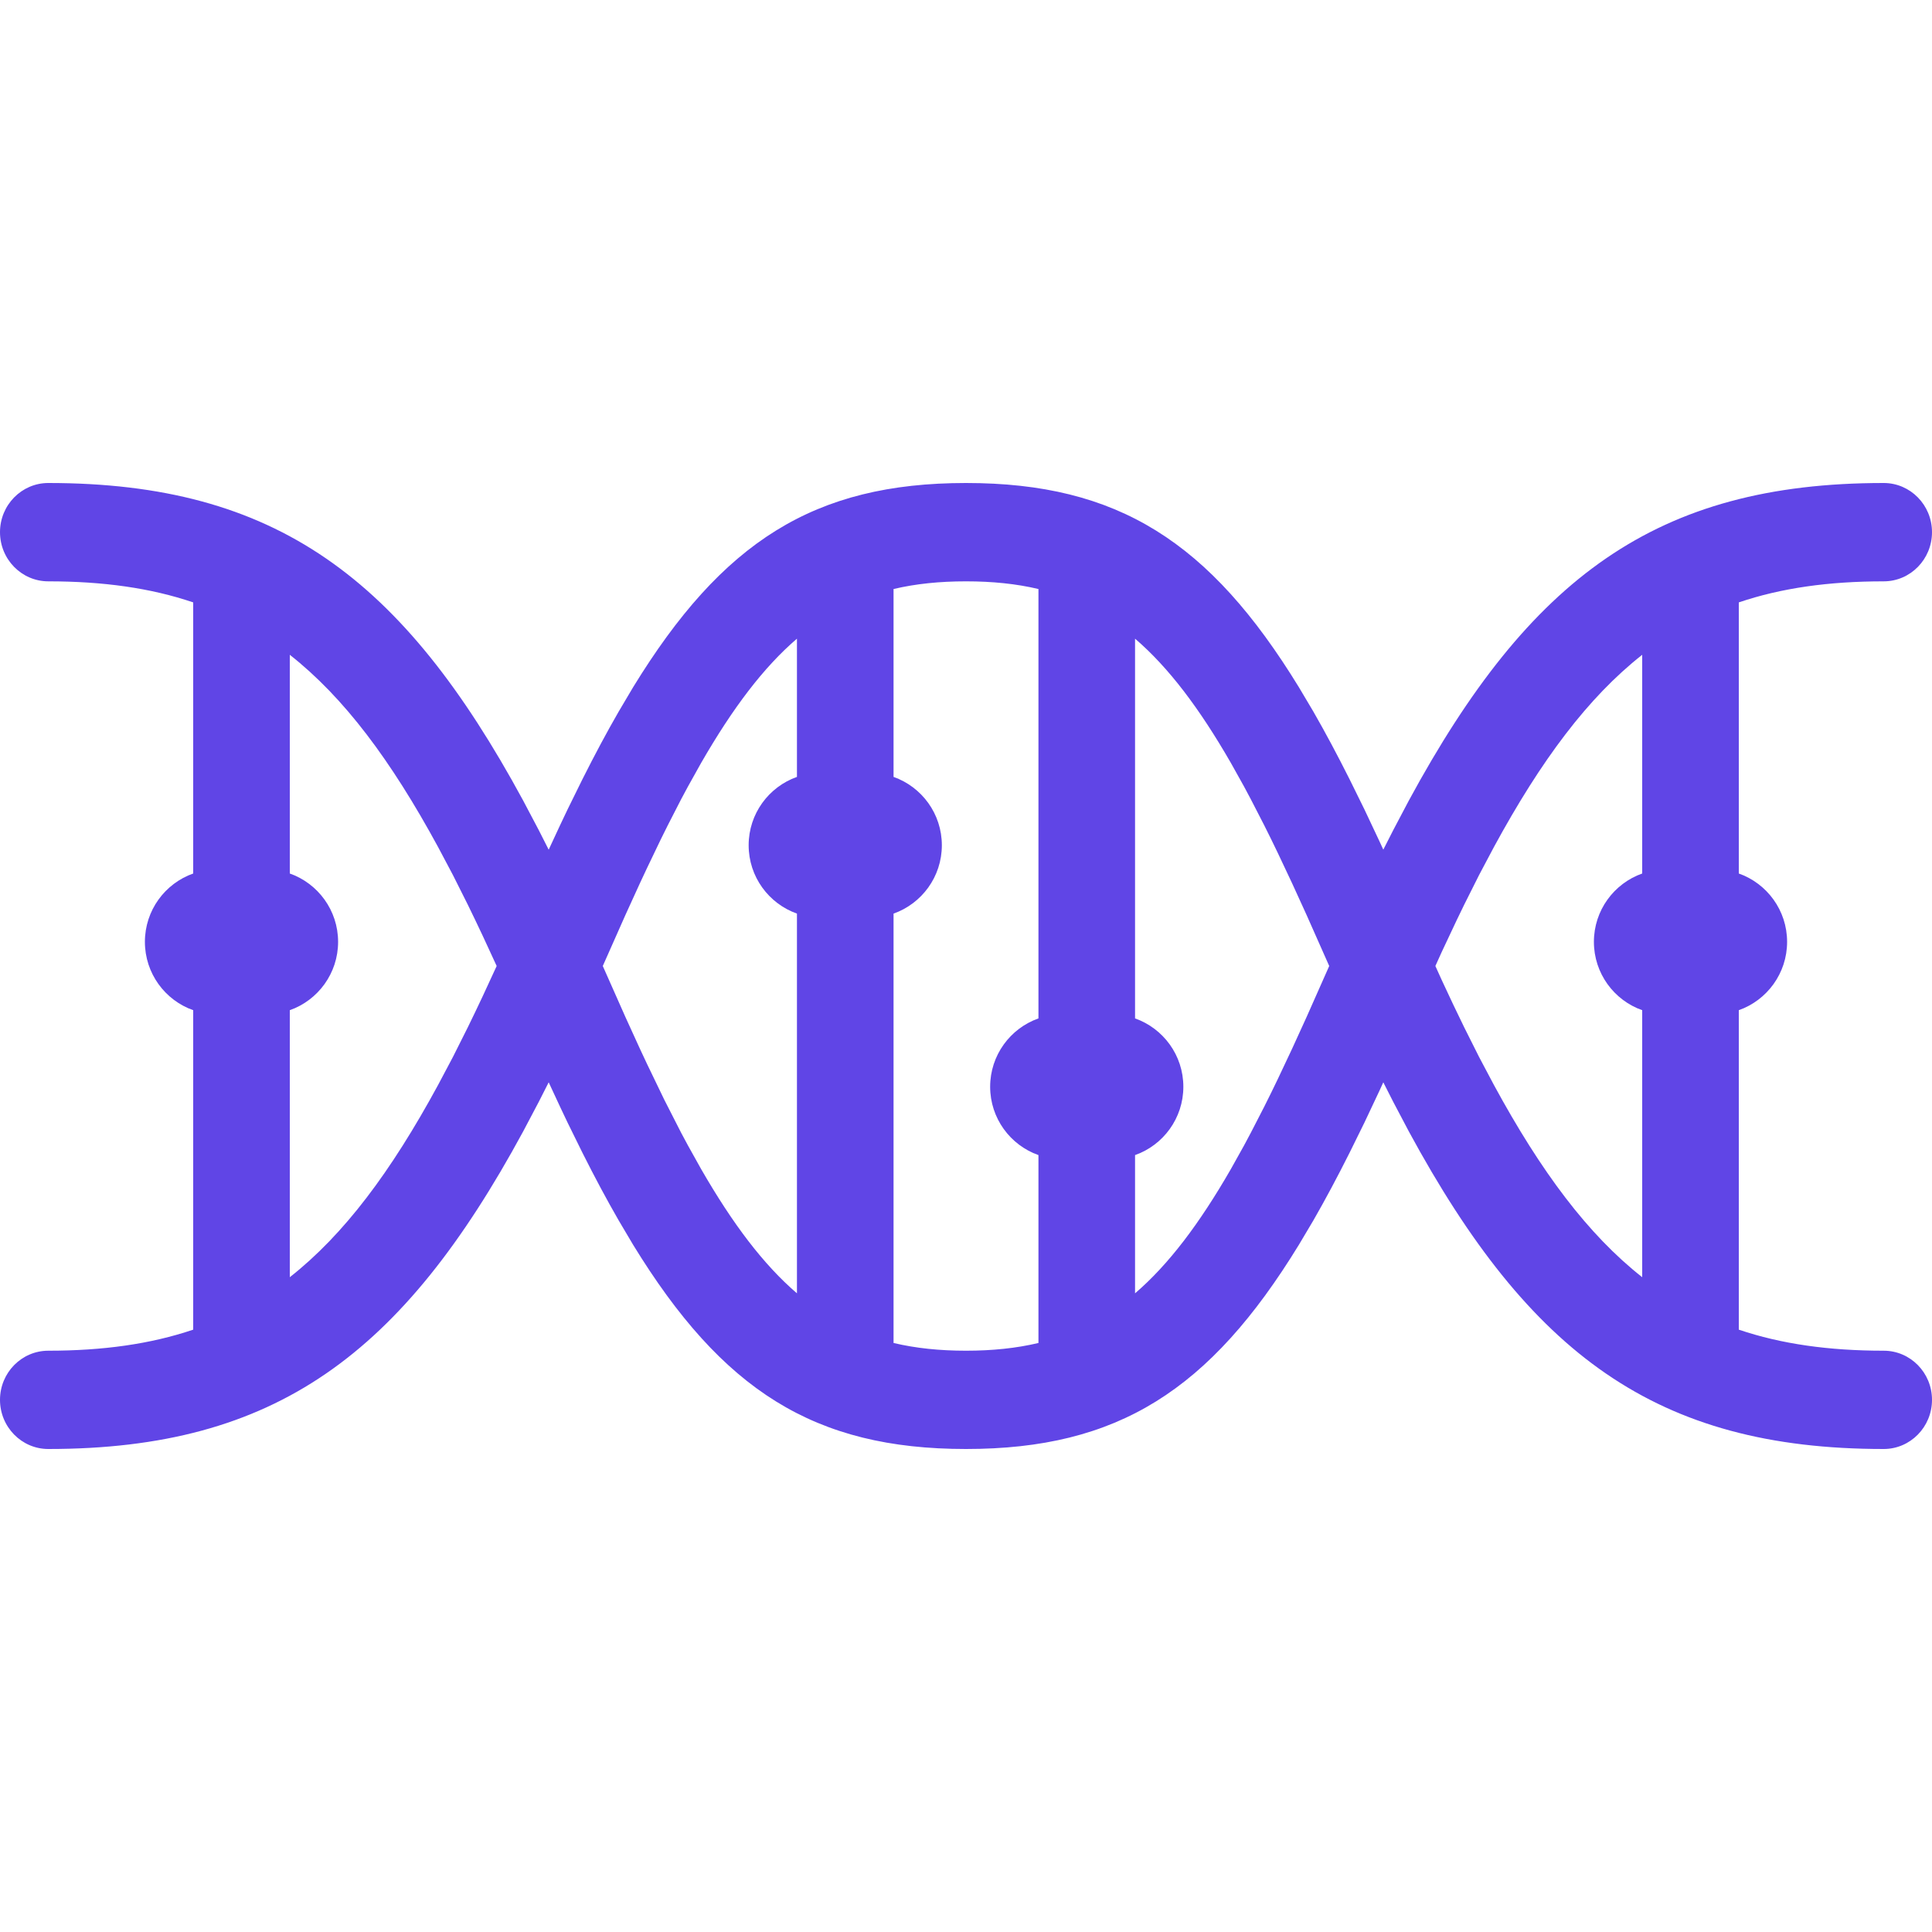 <svg width="40" height="40" viewBox="0 0 40 40" fill="none" xmlns="http://www.w3.org/2000/svg">
<path fill-rule="evenodd" clip-rule="evenodd" d="M26.892 14.228C25.047 11.216 23.145 10 20 10C16.855 10 14.954 11.216 13.108 14.228L12.809 14.733C12.559 15.166 12.31 15.633 12.058 16.135L11.753 16.754C11.702 16.86 11.651 16.967 11.6 17.076L11.36 17.592C11.291 17.455 11.223 17.319 11.154 17.186L10.829 16.57C8.334 11.967 5.712 10 1 10C0.448 10 0 10.456 0 11.018C0 11.58 0.448 12.036 1 12.036C2.134 12.036 3.119 12.173 4 12.472V18.085C3.417 18.291 3 18.847 3 19.5C3 20.153 3.417 20.709 4 20.915V27.529C3.119 27.827 2.134 27.965 1 27.965C0.448 27.965 0 28.42 0 28.982C0 29.544 0.448 30 1 30C5.712 30 8.334 28.033 10.829 23.43L11.154 22.814C11.223 22.681 11.291 22.545 11.36 22.408L11.6 22.924C11.651 23.033 11.702 23.14 11.753 23.246L12.058 23.865C12.31 24.367 12.559 24.834 12.809 25.267L13.108 25.772C14.954 28.784 16.855 30 20 30C23.145 30 25.047 28.784 26.892 25.772L27.192 25.267C27.441 24.834 27.69 24.367 27.942 23.865L28.247 23.246L28.555 22.593L28.64 22.408C28.709 22.546 28.777 22.681 28.846 22.814L29.171 23.43C31.666 28.033 34.288 30 39 30C39.552 30 40 29.544 40 28.982C40 28.42 39.552 27.965 39 27.965C37.865 27.965 36.881 27.827 36 27.529V20.915C36.583 20.709 37 20.153 37 19.5C37 18.847 36.583 18.291 36 18.085V12.472C36.881 12.173 37.865 12.036 39 12.036C39.552 12.036 40 11.58 40 11.018C40 10.456 39.552 10 39 10C34.288 10 31.666 11.967 29.171 16.57L28.846 17.186C28.777 17.319 28.709 17.454 28.64 17.591C28.612 17.529 28.583 17.468 28.555 17.407L28.247 16.754L27.942 16.135C27.69 15.633 27.441 15.166 27.192 14.733L26.892 14.228ZM34 13.557C32.877 14.44 31.907 15.739 30.931 17.535L30.623 18.116L30.314 18.732C30.262 18.837 30.211 18.944 30.159 19.052L29.845 19.719L29.718 20L29.845 20.281C30.003 20.623 30.159 20.952 30.314 21.268L30.623 21.884L30.931 22.465C31.907 24.262 32.877 25.56 34 26.443V20.915C33.417 20.709 33 20.153 33 19.5C33 18.847 33.417 18.291 34 18.085V13.557ZM6 20.915V26.443C7.123 25.56 8.093 24.262 9.069 22.465L9.377 21.884L9.686 21.268C9.789 21.057 9.893 20.841 9.997 20.619L10.283 20L9.997 19.381C9.893 19.159 9.789 18.943 9.686 18.732L9.377 18.116L9.069 17.535C8.093 15.739 7.123 14.44 6 13.557V18.085C6.583 18.291 7 18.847 7 19.5C7 20.153 6.583 20.709 6 20.915ZM27.52 20L27.052 18.945L26.752 18.288L26.46 17.669C26.364 17.469 26.27 17.276 26.175 17.088L25.895 16.544C25.849 16.456 25.803 16.37 25.757 16.285L25.483 15.794C24.827 14.655 24.191 13.816 23.5 13.223V21.085C24.083 21.291 24.5 21.847 24.5 22.5C24.5 23.153 24.083 23.709 23.5 23.915V26.777C24.191 26.184 24.827 25.345 25.483 24.206L25.757 23.715L25.895 23.456L26.175 22.912C26.27 22.724 26.364 22.531 26.46 22.331L26.752 21.712L27.052 21.055L27.52 20ZM21.5 21.085V12.195C21.04 12.086 20.544 12.036 20 12.036C19.456 12.036 18.96 12.086 18.5 12.195V16.085C19.083 16.291 19.5 16.847 19.5 17.5C19.5 18.153 19.083 18.709 18.5 18.915V27.805C18.96 27.914 19.456 27.965 20 27.965C20.544 27.965 21.04 27.914 21.5 27.805V23.915C20.917 23.709 20.5 23.153 20.5 22.5C20.5 21.847 20.917 21.291 21.5 21.085ZM16.5 26.777C15.809 26.184 15.173 25.345 14.517 24.206L14.243 23.715L14.104 23.456L13.754 22.77L13.395 22.026L13.248 21.712L12.948 21.055L12.48 20L12.948 18.945L13.248 18.288C13.297 18.181 13.346 18.077 13.395 17.974L13.683 17.374C13.73 17.277 13.778 17.182 13.825 17.088L14.104 16.544C14.151 16.456 14.197 16.37 14.243 16.285L14.517 15.794C15.173 14.655 15.809 13.816 16.5 13.223V16.085C15.917 16.291 15.5 16.847 15.5 17.5C15.5 18.153 15.917 18.709 16.5 18.915V26.777Z" fill="#6045E6"/>
</svg>
